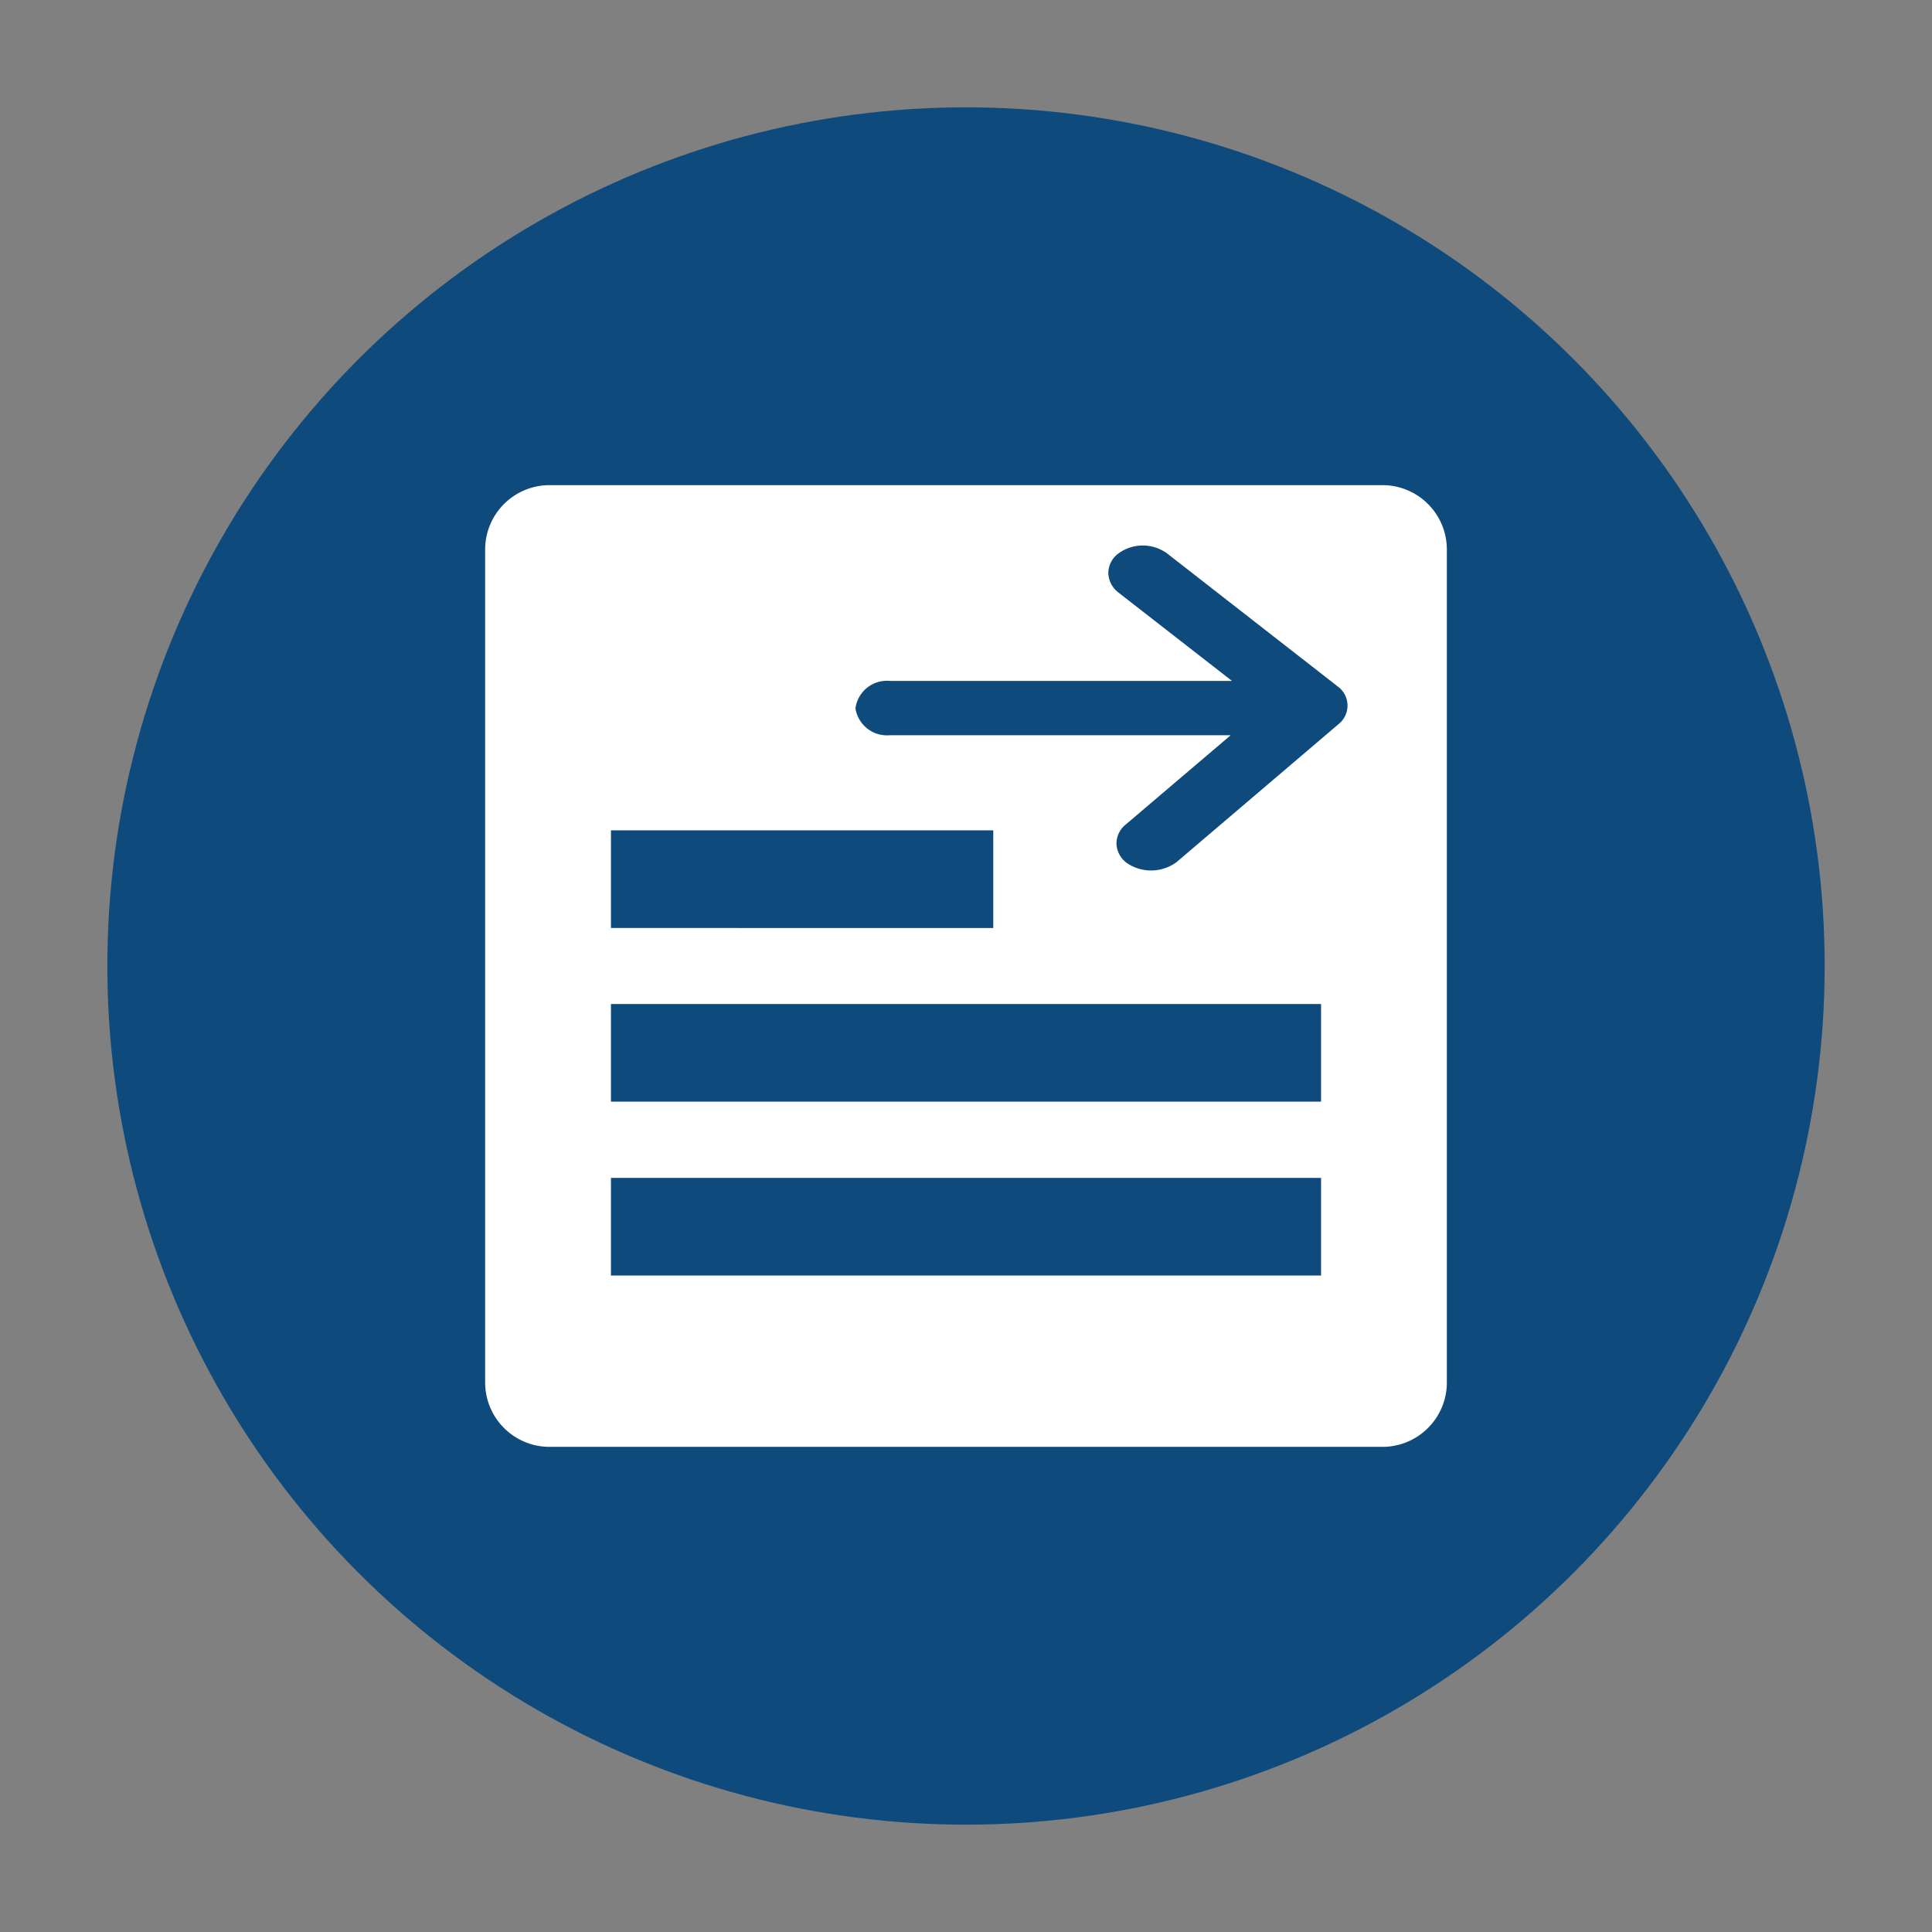 <svg xmlns="http://www.w3.org/2000/svg" id="&#x56FE;&#x5C42;_1" data-name="&#x56FE;&#x5C42; 1" viewBox="0 0 90 90"><rect x="0" y="0" width="90" height="90" fill="#808080" stroke="none"/><defs><style>.cls-1{fill:#0e4b7c;}.cls-2{fill:#fff;}</style></defs><circle class="cls-1" cx="45" cy="45" r="40"></circle><path class="cls-2" d="M64.4,22.6H25.6a3,3,0,0,0-3,3V64.4a3,3,0,0,0,3,3H64.4a3,3,0,0,0,3-3V25.6A3,3,0,0,0,64.4,22.6ZM28.46,38.68H46.27v4.55H28.46ZM61.54,59.42H28.46V54.87H61.54Zm0-8.1H28.46V46.77H61.54Zm.83-17.6-7.56,6.44a2,2,0,0,1-2.29.06,1.17,1.17,0,0,1-.51-.89,1.14,1.14,0,0,1,.43-.92l4.89-4.16H41.46A1.49,1.49,0,0,1,39.85,33a1.48,1.48,0,0,1,1.61-1.28H57.39l-5.28-4.11a1.19,1.19,0,0,1-.48-.91,1.14,1.14,0,0,1,.46-.91,1.92,1.92,0,0,1,2.29,0l7.94,6.19A1.1,1.1,0,0,1,62.37,33.72Z"></path></svg>